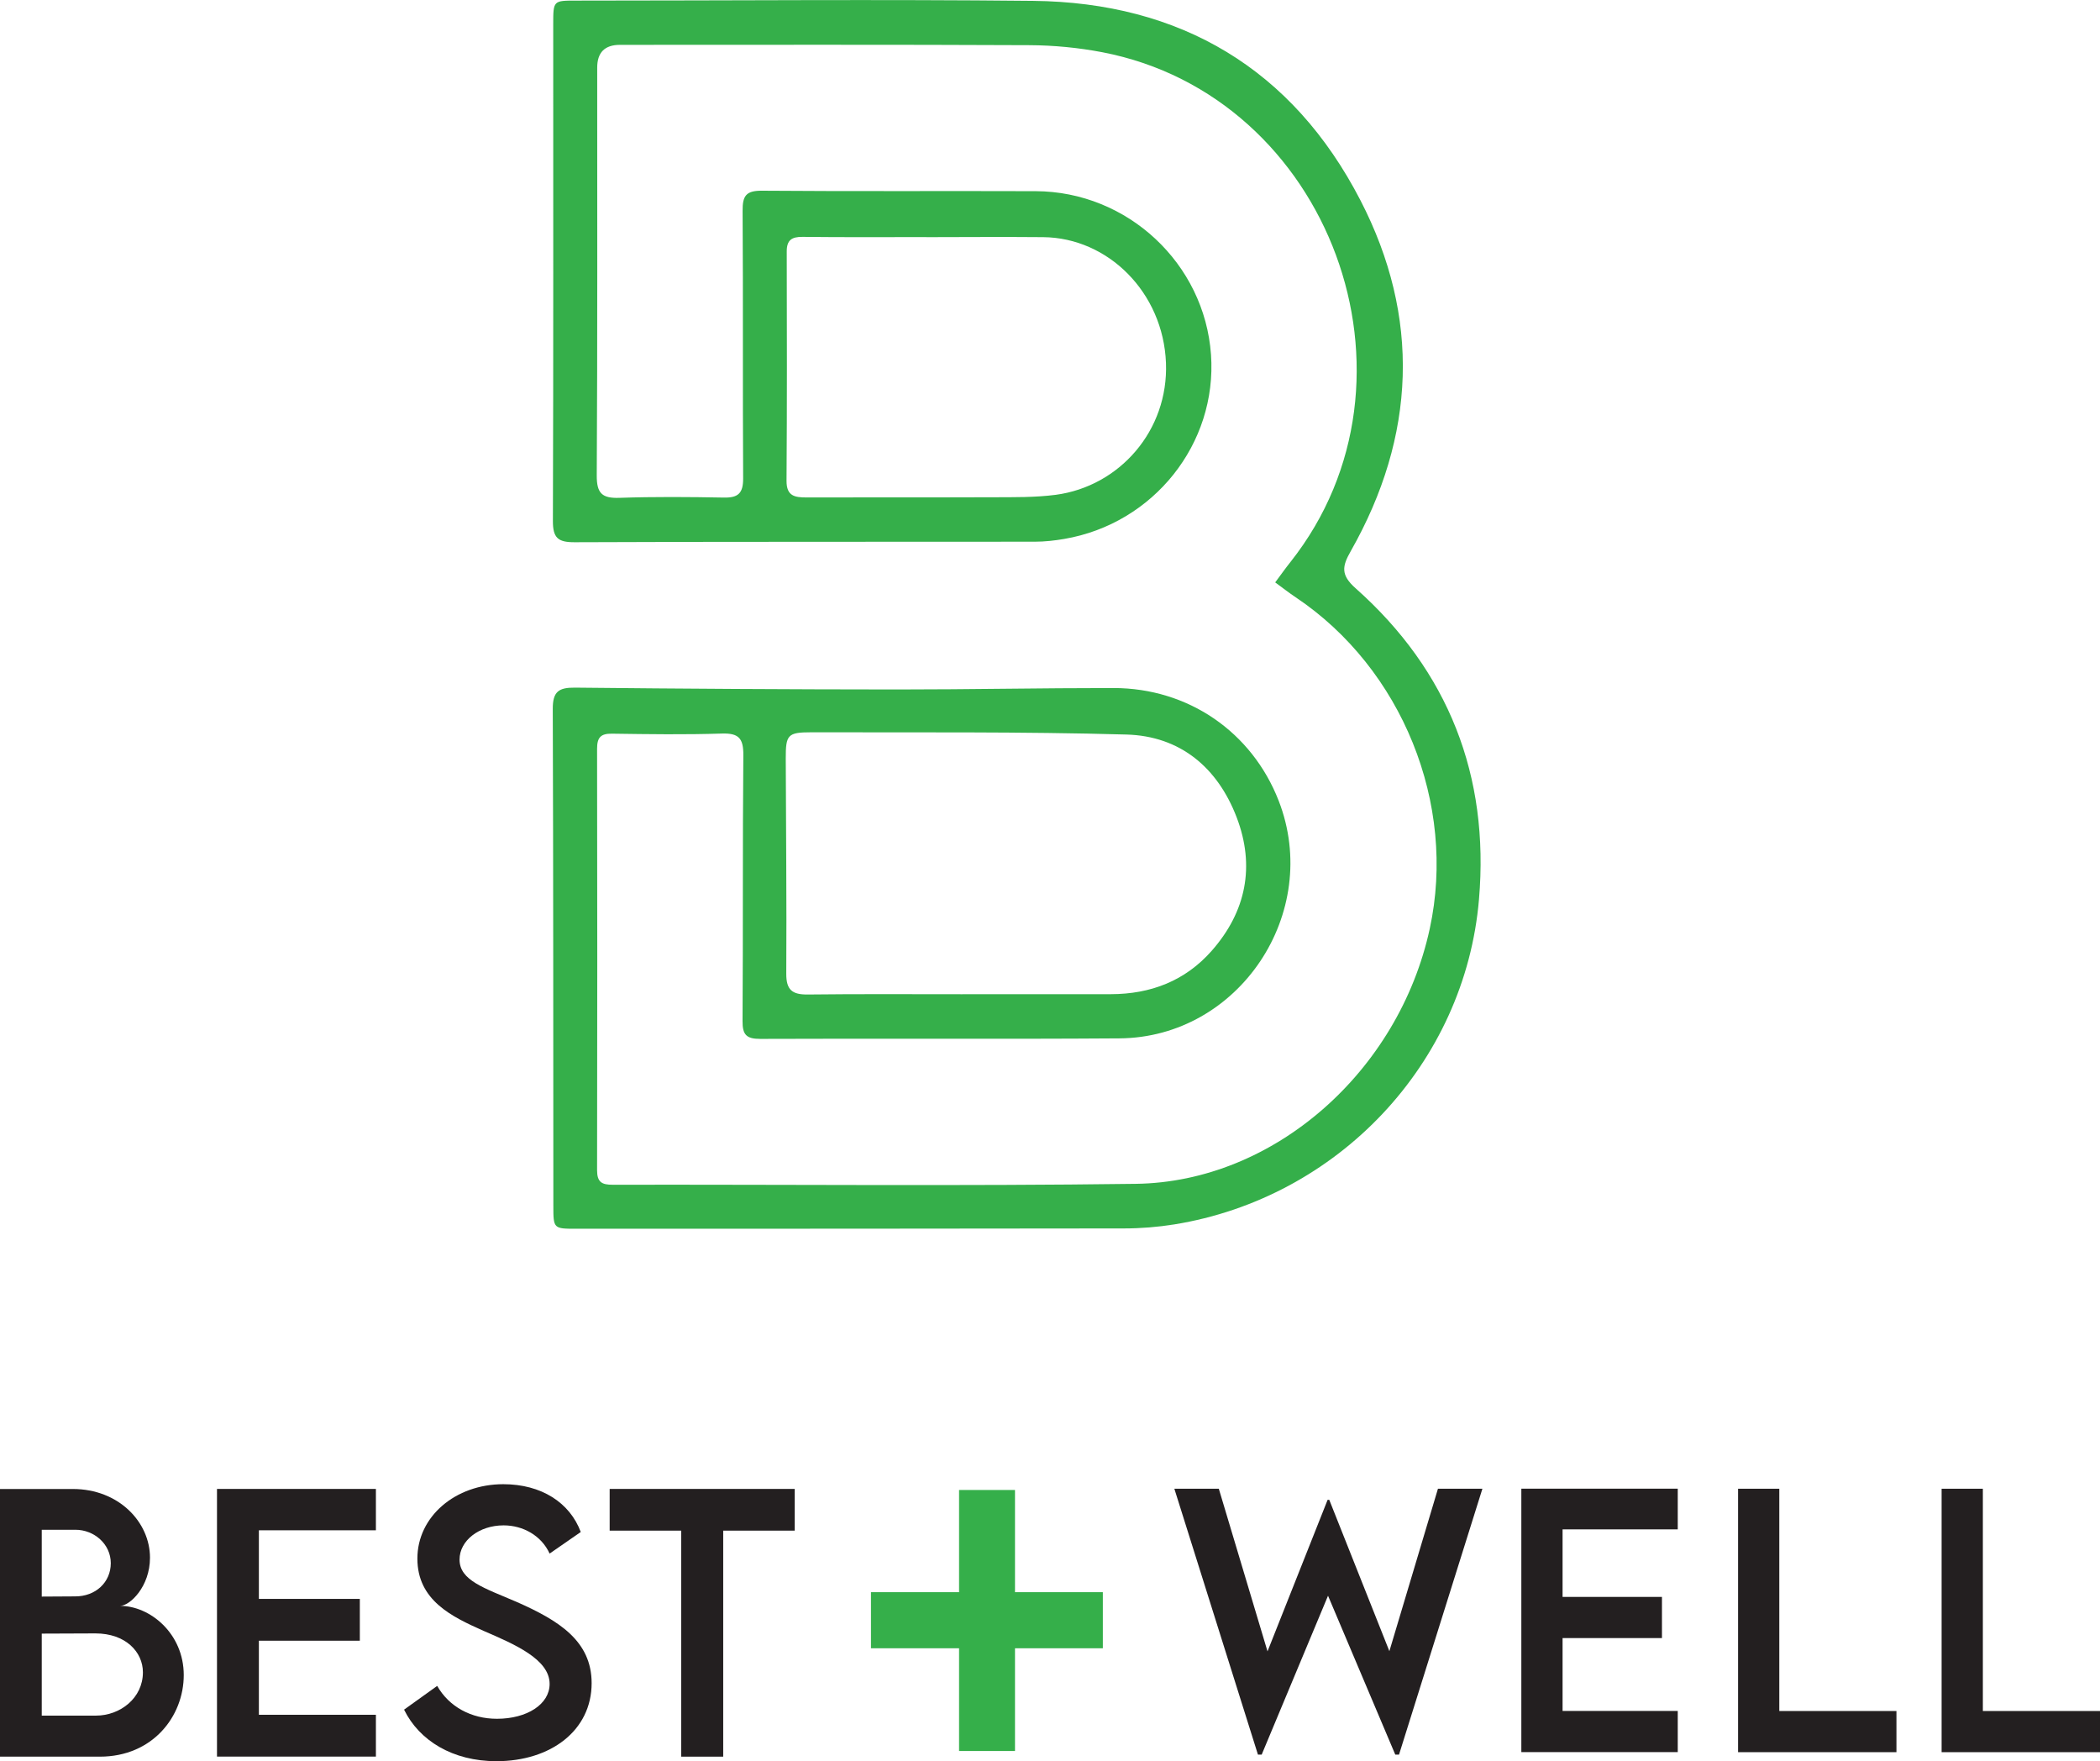 <svg width="130" height="109" viewBox="0 0 130 109" fill="none" xmlns="http://www.w3.org/2000/svg">
<g clip-path="url(#clip0_5170_14065)">
<path d="M68.271 102.015H62.833V108.373H59.371V102.015H53.917V98.543H59.371V92.218H62.833V98.543H68.271V102.015Z" fill="#35AF4A"/>
<path d="M72.694 92.141H75.45L78.465 102.206L82.186 92.828H82.288L86.009 102.194L89.016 92.141H91.768L86.606 108.597H86.374L82.211 98.763L78.104 108.597H77.873L72.698 92.141H72.694Z" fill="#231F20"/>
<path d="M96.731 94.66V98.836H102.883V101.384H96.731V105.894H103.861V108.442H94.178V92.137H103.861V94.656H96.731V94.66Z" fill="#231F20"/>
<path d="M117.399 105.898V108.446H107.595V92.141H110.147V105.898H117.399Z" fill="#231F20"/>
<path d="M130 105.898V108.446H120.195V92.141H122.748V105.898H130Z" fill="#231F20"/>
<path d="M78.94 36.047C79.297 35.567 79.585 35.16 79.894 34.773C88.818 23.486 82.345 5.939 68.234 3.232C66.761 2.951 65.24 2.804 63.742 2.796C55.289 2.756 46.832 2.776 38.378 2.776C37.437 2.776 36.968 3.248 36.97 4.192C36.97 12.602 36.99 21.007 36.942 29.416C36.934 30.536 37.27 30.849 38.346 30.812C40.501 30.739 42.664 30.756 44.823 30.796C45.703 30.812 46.008 30.519 46.004 29.612C45.971 24.092 46.008 18.569 45.971 13.05C45.963 12.126 46.178 11.796 47.164 11.804C52.813 11.849 58.462 11.812 64.111 11.832C69.805 11.853 74.569 16.31 74.967 21.951C75.357 27.459 71.416 32.412 65.881 33.356C65.284 33.458 64.671 33.527 64.063 33.527C54.566 33.54 45.066 33.519 35.57 33.56C34.543 33.564 34.223 33.295 34.227 32.241C34.263 21.992 34.243 11.743 34.247 1.498C34.247 0.032 34.255 0.037 35.663 0.037C45.091 0.037 54.518 -0.045 63.941 0.053C73.08 0.146 80.019 4.274 84.216 12.394C87.949 19.619 87.661 26.986 83.619 34.109C83.079 35.058 82.986 35.583 83.927 36.417C89.674 41.526 92.206 48.026 91.557 55.654C90.697 65.834 82.811 74.15 72.69 75.782C71.668 75.945 70.621 76.03 69.582 76.03C58.284 76.05 46.986 76.046 35.692 76.05C34.263 76.05 34.255 76.05 34.255 74.622C34.247 64.373 34.255 54.127 34.219 43.878C34.215 42.804 34.584 42.551 35.59 42.559C42.242 42.629 48.897 42.669 55.549 42.673C60.009 42.673 64.469 42.584 68.928 42.584C73.555 42.584 77.495 45.299 79.155 49.556C81.854 56.488 76.708 64.214 69.298 64.267C61.888 64.32 54.473 64.267 47.063 64.299C46.203 64.299 45.959 64.043 45.967 63.188C46.004 57.705 45.967 52.223 46.016 46.74C46.024 45.702 45.736 45.368 44.689 45.401C42.424 45.474 40.156 45.441 37.891 45.409C37.189 45.397 36.962 45.641 36.962 46.341C36.978 55.035 36.978 63.733 36.962 72.428C36.962 73.173 37.262 73.327 37.924 73.327C48.719 73.307 59.509 73.413 70.304 73.27C78.867 73.16 86.594 66.314 88.509 57.477C90.185 49.756 86.793 41.375 80.214 36.971C79.804 36.698 79.415 36.393 78.948 36.051L78.94 36.047ZM59.493 61.535C62.586 61.535 65.678 61.535 68.77 61.532C71.23 61.527 73.364 60.713 75.008 58.849C77.146 56.423 77.706 53.606 76.558 50.594C75.377 47.501 73.056 45.555 69.732 45.462C63.231 45.279 56.721 45.34 50.216 45.323C48.763 45.323 48.638 45.474 48.642 46.947C48.654 51.384 48.703 55.817 48.674 60.253C48.666 61.271 49.043 61.56 49.997 61.552C53.162 61.515 56.328 61.535 59.489 61.535H59.493ZM57.342 14.674C54.79 14.674 52.233 14.69 49.681 14.661C48.999 14.653 48.698 14.869 48.703 15.577C48.715 20.303 48.723 25.033 48.69 29.758C48.686 30.711 49.202 30.788 49.932 30.788C53.783 30.776 57.63 30.792 61.482 30.776C62.776 30.772 64.079 30.792 65.357 30.625C69.298 30.1 72.341 26.653 72.179 22.46C72.009 18.105 68.6 14.714 64.578 14.678C62.167 14.657 59.757 14.674 57.346 14.678L57.342 14.674Z" fill="#35AF4A"/>
<path d="M11.375 103.676C11.375 106.216 9.46 108.723 6.181 108.723H0V92.157H4.509C7.357 92.157 9.285 94.212 9.285 96.41C9.285 98.197 8.043 99.39 7.431 99.39C9.285 99.39 11.375 101.095 11.375 103.676ZM2.585 94.684V98.816L4.634 98.804C5.917 98.816 6.858 97.929 6.858 96.748C6.858 95.568 5.832 94.68 4.667 94.68H2.581L2.585 94.684ZM8.847 103.501C8.847 102.247 7.78 101.095 5.905 101.095L2.585 101.108V106.183H5.945C7.431 106.183 8.847 105.105 8.847 103.501Z" fill="#231F20"/>
<path d="M16.026 94.713V98.959H22.275V101.547H16.026V106.131H23.27V108.719H13.433V92.153H23.27V94.713H16.026Z" fill="#231F20"/>
<path d="M25.015 105.813L27.064 104.344C27.803 105.638 29.174 106.379 30.765 106.379C32.62 106.379 34.024 105.483 34.024 104.222C34.024 102.691 31.853 101.767 29.925 100.933C27.989 100.07 25.838 99.06 25.838 96.463C25.838 93.867 28.184 91.86 31.155 91.86C33.513 91.86 35.274 93 35.952 94.819L34.024 96.154C33.513 95.035 32.372 94.408 31.175 94.408C29.657 94.408 28.448 95.352 28.448 96.525C28.448 97.819 29.974 98.283 31.983 99.146C34.596 100.298 36.625 101.56 36.625 104.173C36.625 107.111 34.085 109.004 30.733 109.004C28.018 109.004 25.956 107.73 25.015 105.817V105.813Z" fill="#231F20"/>
<path d="M49.197 94.734H44.77V108.723H42.169V94.734H37.741V92.153H49.197V94.734Z" fill="#231F20"/>
</g>
<defs>
<clipPath id="clip0_5170_14065">
<rect width="130" height="109" fill="white"/>
</clipPath>
</defs>
</svg>
